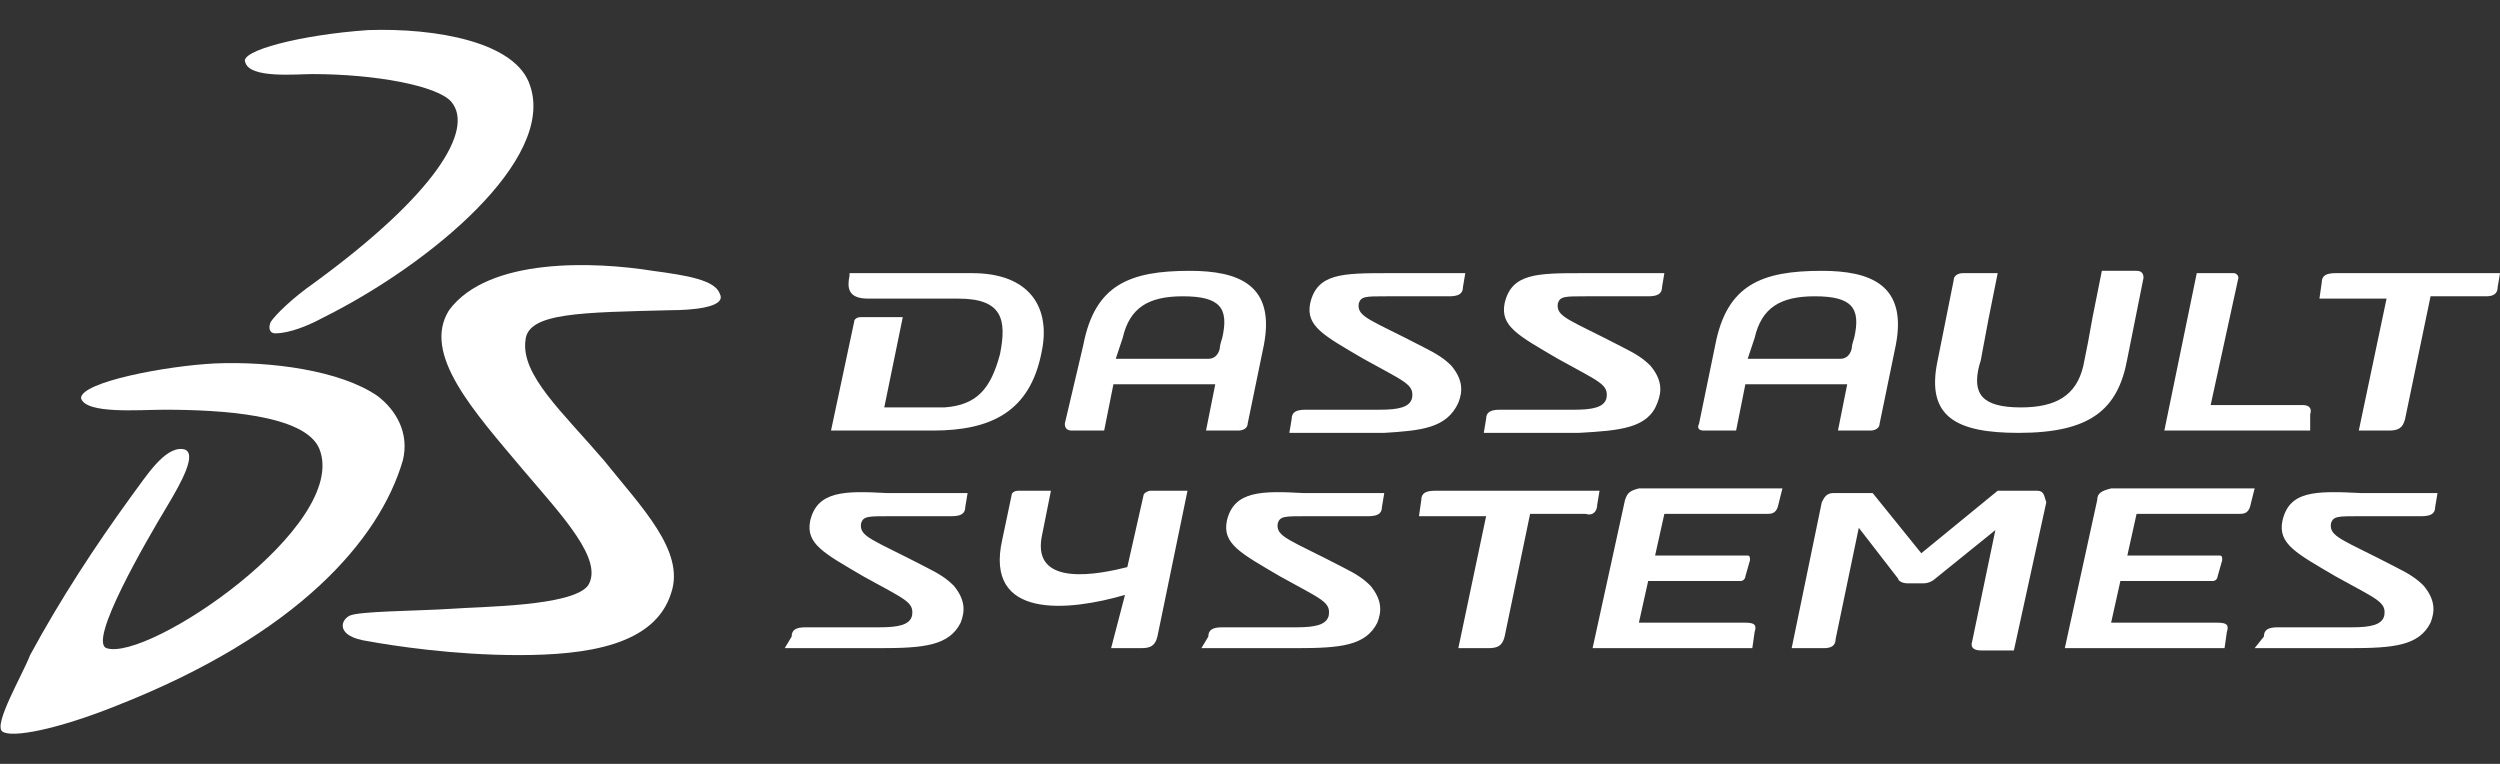 <?xml version="1.0" encoding="utf-8"?>
<!-- Generator: Adobe Illustrator 23.0.3, SVG Export Plug-In . SVG Version: 6.00 Build 0)  -->
<svg version="1.1" id="Calque_1" xmlns="http://www.w3.org/2000/svg" xmlns:xlink="http://www.w3.org/1999/xlink" x="0px" y="0px"
	 viewBox="0 0 108 33" style="enable-background:new 0 0 108 33;" xml:space="preserve">
<rect x="0" y="0" width="108" height="33" fill="#333333" stroke="none"/>
<style type="text/css">
	.st0{fill-rule:evenodd;clip-rule:evenodd;fill:#FFFFFF;}
	.st1{fill:#FFFFFF;}
</style>
<path class="st0" d="M15.9,1.3c2.9-0.1,6.4,0.5,7,2.4c1.1,3.2-4.3,7.7-8.9,10c-1.1,0.6-1.8,0.7-2.1,0.7c-0.3,0-0.3-0.3-0.2-0.5
	c0.2-0.3,0.9-1,1.9-1.7c5.2-3.8,6.9-6.6,5.9-7.8c-0.6-0.7-3.3-1.2-6-1.2c-0.7,0-2.7,0.2-2.9-0.5C10.3,2.2,13,1.5,15.9,1.3z"/>
<path class="st0" d="M9.3,15.7c2.4-0.1,5.4,0.3,7,1.4c0.8,0.6,1.4,1.6,1.1,2.8c-1,3.4-4.5,7.5-12.4,10.6c-2.5,1-4.5,1.4-4.9,1.1
	c-0.4-0.3,0.9-2.5,1.2-3.3c1.3-2.4,2.8-4.7,4.4-6.9c0.6-0.8,1.4-2.1,2.2-2c0.7,0.1-0.1,1.5-0.7,2.5c-0.9,1.5-3.4,5.8-2.6,6.1
	c1.8,0.6,10.5-5.3,9.2-8.6c-0.6-1.5-4.3-1.7-6.7-1.7c-1.1,0-3.4,0.2-3.6-0.5C3.5,16.5,7.2,15.8,9.3,15.7z"/>
<path class="st0" d="M28.2,11.7c1.5,0.2,2.7,0.4,2.9,1c0.3,0.6-1.3,0.7-2.1,0.7c-3.9,0.1-6.2,0.1-6.3,1.3c-0.2,1.5,1.6,3.1,3.4,5.2
	c1.6,2,3.5,3.9,2.9,5.7c-0.7,2.3-3.7,2.7-6.6,2.7c-2.8,0-5.4-0.4-6.5-0.6c-1.4-0.2-1.2-0.9-0.8-1.1c0.4-0.2,2.8-0.2,4.4-0.3
	c1.3-0.1,5.2-0.1,5.9-1c0.7-1.1-1.1-3-2.8-5c-2.1-2.5-4.4-5-3.2-6.9C21.1,11.1,25.7,11.3,28.2,11.7z"/>
<g>
	<path class="st1" d="M73.6,18.6H75l0.4-2h4.4l-0.4,2h1.4c0.2,0,0.4-0.1,0.4-0.3l0.7-3.4c0.5-2.6-1.1-3.2-3.2-3.2
		c-2.6,0-4.1,0.6-4.6,3.2l-0.7,3.4C73.3,18.5,73.4,18.6,73.6,18.6z M75.8,14.6c0.3-1.3,1.1-1.8,2.6-1.8c1.6,0,2,0.5,1.7,1.8
		c0,0-0.1,0.3-0.1,0.4c0,0.1-0.1,0.5-0.5,0.5h-4L75.8,14.6z M46.3,18.6h1.4l0.4-2h4.4l-0.4,2h1.4c0.2,0,0.4-0.1,0.4-0.3l0.7-3.4
		c0.5-2.6-1.1-3.2-3.2-3.2c-2.6,0-4.1,0.6-4.6,3.2L46,18.3C46,18.5,46.1,18.6,46.3,18.6z M48.5,14.6c0.3-1.3,1.1-1.8,2.6-1.8
		c1.6,0,2,0.5,1.7,1.8c0,0-0.1,0.3-0.1,0.4c0,0.1-0.1,0.5-0.5,0.5h-4L48.5,14.6z M69,21.8l0.1-0.6H62c-0.4,0-0.6,0.1-0.6,0.4
		l-0.1,0.7h2.9L63,28h1.3c0.4,0,0.6-0.1,0.7-0.5l1.1-5.3h2.4C68.8,22.3,69,22.1,69,21.8z M49.4,21.4l-0.7,3.1
		c-1.2,0.3-4.1,0.9-3.7-1.3l0.4-2H44c-0.2,0-0.3,0.1-0.3,0.2l-0.4,1.9c-0.8,3.5,2.9,3.1,5.3,2.4L48,28h1.3c0.4,0,0.6-0.1,0.7-0.5
		l1.3-6.3h-1.6C49.6,21.2,49.4,21.3,49.4,21.4z M90.6,21.6L89.2,28h6.9l0.1-0.7c0.1-0.3,0-0.4-0.4-0.4h-4.6l0.4-1.8h4
		c0.1,0,0.2-0.1,0.2-0.2l0.2-0.7c0-0.1,0-0.2-0.1-0.2h-4l0.4-1.8h4.4c0.2,0,0.4,0,0.5-0.3l0.2-0.8h-6.2
		C90.8,21.2,90.6,21.3,90.6,21.6z M70.2,21.6L68.8,28h6.9l0.1-0.7c0.1-0.3,0-0.4-0.4-0.4h-4.6l0.4-1.8h4c0.1,0,0.2-0.1,0.2-0.2
		l0.2-0.7c0-0.1,0-0.2-0.1-0.2h-4l0.4-1.8h4.4c0.2,0,0.4,0,0.5-0.3l0.2-0.8h-6.2C70.4,21.2,70.3,21.3,70.2,21.6z M88,21.2h-1.7
		L83,23.9l-2.1-2.6h-1.7c-0.3,0-0.4,0.2-0.5,0.4L77.4,28h1.4c0.3,0,0.5-0.1,0.5-0.4l1-4.8L82,25c0,0.1,0.2,0.2,0.4,0.2h0.7
		c0.2,0,0.4-0.1,0.5-0.2l2.6-2.1l-1,4.8c-0.1,0.3,0.1,0.4,0.4,0.4h1.4l1.4-6.4C88.3,21.4,88.3,21.2,88,21.2z M99.8,17.9
		c0.1-0.3-0.1-0.4-0.3-0.4h-4l1.2-5.5c0-0.1-0.1-0.2-0.2-0.2h-1.6l-1.4,6.8h6.3L99.8,17.9z M37.2,13.7c-0.2,0-0.3,0.1-0.3,0.2
		l-1,4.7h4.4c2.5,0,4.2-0.8,4.7-3.4c0.4-1.9-0.5-3.4-3-3.4h-5.3c0,0,0,0,0,0.1c-0.1,0.5-0.1,1,0.8,1h3.9c1.9,0,2.1,0.9,1.8,2.4
		c-0.4,1.5-1,2.2-2.4,2.3h-2.6l0.8-3.9H37.2z M100.9,11.8c-0.4,0-0.6,0.1-0.6,0.4l-0.1,0.7h2.9l-1.2,5.7h1.3c0.4,0,0.6-0.1,0.7-0.5
		l1.1-5.3h2.4c0.3,0,0.5-0.1,0.5-0.4l0.1-0.6H100.9z M63,17.4c0.2-0.5,0.2-1-0.3-1.6c-0.3-0.3-0.6-0.5-1.2-0.8
		c-2.3-1.2-2.9-1.3-2.8-1.9c0.1-0.3,0.3-0.3,1.2-0.3h2.7c0.4,0,0.6-0.1,0.6-0.4l0.1-0.6H60c-2,0-3.1,0-3.4,1.3
		c-0.2,1,0.6,1.4,2.3,2.4c1.8,1,2.2,1.1,2.1,1.7c-0.1,0.4-0.6,0.5-1.4,0.5h-3.2c-0.4,0-0.6,0.1-0.6,0.4l-0.1,0.6h4.1
		C61.4,18.6,62.5,18.5,63,17.4z M71.6,17.4c0.2-0.5,0.2-1-0.3-1.6c-0.3-0.3-0.6-0.5-1.2-0.8c-2.3-1.2-2.9-1.3-2.8-1.9
		c0.1-0.3,0.3-0.3,1.2-0.3h2.7c0.4,0,0.6-0.1,0.6-0.4l0.1-0.6h-3.5c-2,0-3.1,0-3.4,1.3c-0.2,1,0.6,1.4,2.3,2.4
		c1.8,1,2.2,1.1,2.1,1.7c-0.1,0.4-0.6,0.5-1.4,0.5h-3.2c-0.4,0-0.6,0.1-0.6,0.4l-0.1,0.6h4.1C70,18.6,71.2,18.5,71.6,17.4z
		 M98.6,22.5c-0.2,1,0.6,1.4,2.3,2.4c1.8,1,2.2,1.1,2.1,1.7c-0.1,0.4-0.6,0.5-1.4,0.5h-3.2c-0.4,0-0.6,0.1-0.6,0.4L97.4,28h4.1
		c1.9,0,3-0.1,3.5-1.1c0.2-0.5,0.2-1-0.3-1.6c-0.3-0.3-0.6-0.5-1.2-0.8c-2.3-1.2-2.9-1.3-2.8-1.9c0.1-0.3,0.3-0.3,1.2-0.3h2.7
		c0.4,0,0.6-0.1,0.6-0.4l0.1-0.6H102C100,21.2,98.9,21.2,98.6,22.5z M53,22.5c-0.2,1,0.6,1.4,2.3,2.4c1.8,1,2.2,1.1,2.1,1.7
		c-0.1,0.4-0.6,0.5-1.4,0.5h-3.2c-0.4,0-0.6,0.1-0.6,0.4L51.9,28h4.1c1.9,0,3-0.1,3.5-1.1c0.2-0.5,0.2-1-0.3-1.6
		c-0.3-0.3-0.6-0.5-1.2-0.8c-2.3-1.2-2.9-1.3-2.8-1.9c0.1-0.3,0.3-0.3,1.2-0.3h2.7c0.4,0,0.6-0.1,0.6-0.4l0.1-0.6h-3.5
		C54.5,21.2,53.3,21.2,53,22.5z M35,22.5c-0.2,1,0.6,1.4,2.3,2.4c1.8,1,2.2,1.1,2.1,1.7c-0.1,0.4-0.6,0.5-1.4,0.5h-3.2
		c-0.4,0-0.6,0.1-0.6,0.4L33.9,28H38c1.9,0,3-0.1,3.5-1.1c0.2-0.5,0.2-1-0.3-1.6c-0.3-0.3-0.6-0.5-1.2-0.8c-2.3-1.2-2.9-1.3-2.8-1.9
		c0.1-0.3,0.3-0.3,1.2-0.3h2.7c0.4,0,0.6-0.1,0.6-0.4l0.1-0.6h-3.5C36.5,21.2,35.3,21.2,35,22.5z M87.2,18.7c3.1,0,4.3-1,4.7-3.2
		l0.7-3.5c0-0.2-0.1-0.3-0.3-0.3h-1.5l-0.4,2l-0.2,1.1L90,15.8c-0.3,1.3-1.2,1.8-2.7,1.8c-1.7,0-2.1-0.6-1.8-1.8
		c0,0,0.1-0.3,0.1-0.4l0.3-1.6l0.4-2h-1.5c-0.2,0-0.4,0.1-0.4,0.3l-0.7,3.5C83.2,18,84.5,18.7,87.2,18.7z"/>
</g>
</svg>
